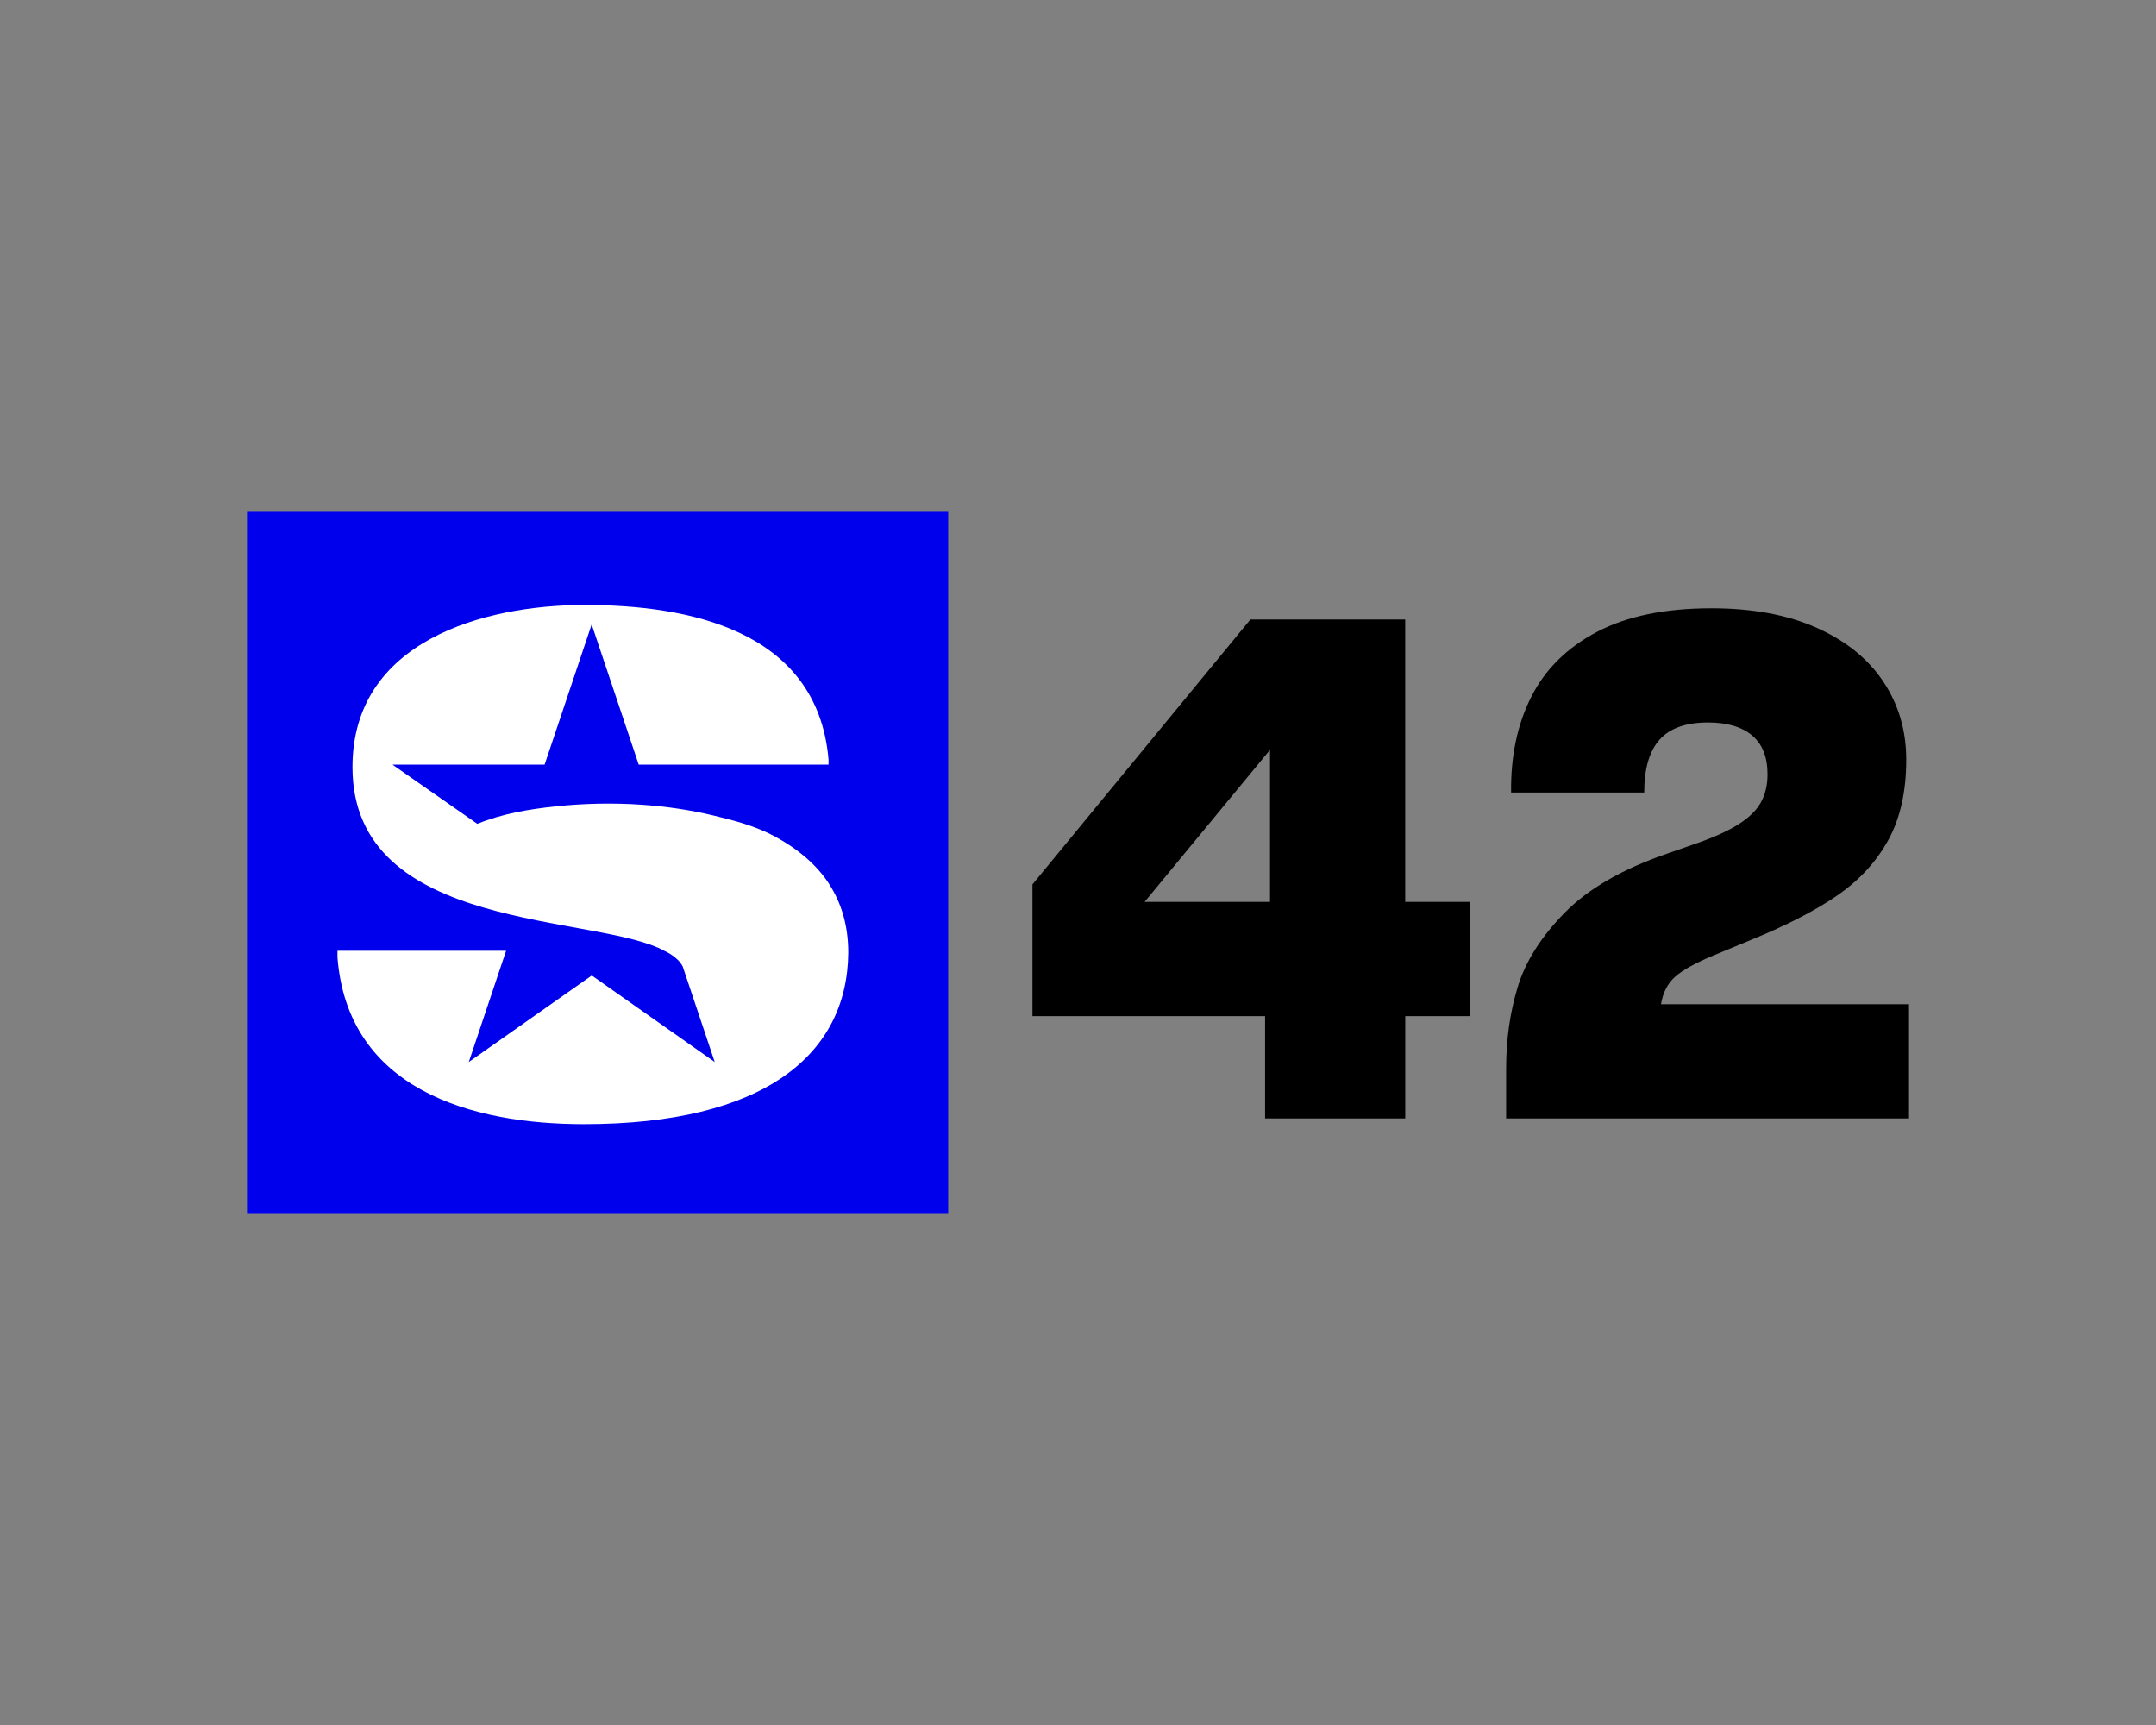 <?xml version="1.0" encoding="UTF-8"?>
<svg id="Sirius_XM_Icon" data-name="Sirius XM Icon" xmlns="http://www.w3.org/2000/svg" viewBox="0 0 500 400">
  <rect x="0" y="0" width="500" height="400" fill="#808080" stroke="none"/>
  <defs>
    <style>
      .cls-1 {
        fill: #fff;
      }

      .cls-2 {
        fill: #0000ec;
      }
    </style>
  </defs>
  <rect class="cls-2" x="57.28" y="118.69" width="162.61" height="162.61"/>
  <path class="cls-1" d="M110.72,191.03c5.76-2.35,11.95-3.39,18.11-4.04,6.61-.7,13.28-.84,19.92-.39,5.59.38,11.16,1.18,16.61,2.48,4.92,1.17,9.95,2.49,14.41,4.92,5.13,2.8,9.53,6.36,12.56,11.04h-.02c2.76,4.27,4.41,9.47,4.41,15.87h0c-.19,23.69-19.57,39.77-61.3,39.77-26.08,0-54.77-8.04-57.16-38.68v-1.54h39.11l-8.65,25.8,28.52-20.06,28.51,20.06-7.43-22.16c-1.17-2.3-4.14-3.56-4.14-3.56-15.59-8.73-72.44-3.97-72.44-42.65,0-29.13,30.21-37.61,53.89-37.61s53.91,5.66,56.52,35.86v1.16h-44.03s-10.91-32.51-10.91-32.51l-10.91,32.51h-35.3s19.7,13.74,19.7,13.74"/>
  <g>
    <path d="M325.89,209.14h14.95v26.49h-14.95v23.72h-32.5v-23.72h-53.95v-30.55l50.53-61.42h35.91v65.48ZM294.53,209.14v-35.26l-29.09,35.26h29.09Z"/>
    <path d="M442.72,232.86v26.49h-93.43v-11.7c0-6.6.89-12.86,2.68-18.77,1.79-5.9,5.42-11.64,10.89-17.22,5.47-5.58,13.41-10.16,23.81-13.73l6.99-2.44c4.01-1.41,7.2-2.87,9.59-4.39,2.38-1.51,4.09-3.19,5.12-5.04,1.03-1.84,1.54-4.01,1.54-6.5,0-4.01-1.19-7.01-3.58-9.02-2.38-2-5.8-3.01-10.24-3.01-5.09,0-8.83,1.33-11.21,3.98-2.38,2.66-3.57,6.74-3.57,12.27h-30.87c-.11-8.45,1.46-15.87,4.71-22.26,3.25-6.39,8.34-11.4,15.27-15.03,6.93-3.63,15.76-5.44,26.49-5.44,9.53,0,17.68,1.52,24.45,4.55,6.77,3.03,11.92,7.21,15.44,12.51,3.52,5.31,5.28,11.32,5.28,18.04,0,7.37-1.38,13.57-4.14,18.6-2.76,5.04-6.69,9.32-11.78,12.84-5.09,3.52-11.76,6.96-19.99,10.32l-8.61,3.57c-4.23,1.74-7.23,3.39-9.02,4.96-1.79,1.57-2.9,3.71-3.33,6.42h57.52Z"/>
  </g>
</svg>